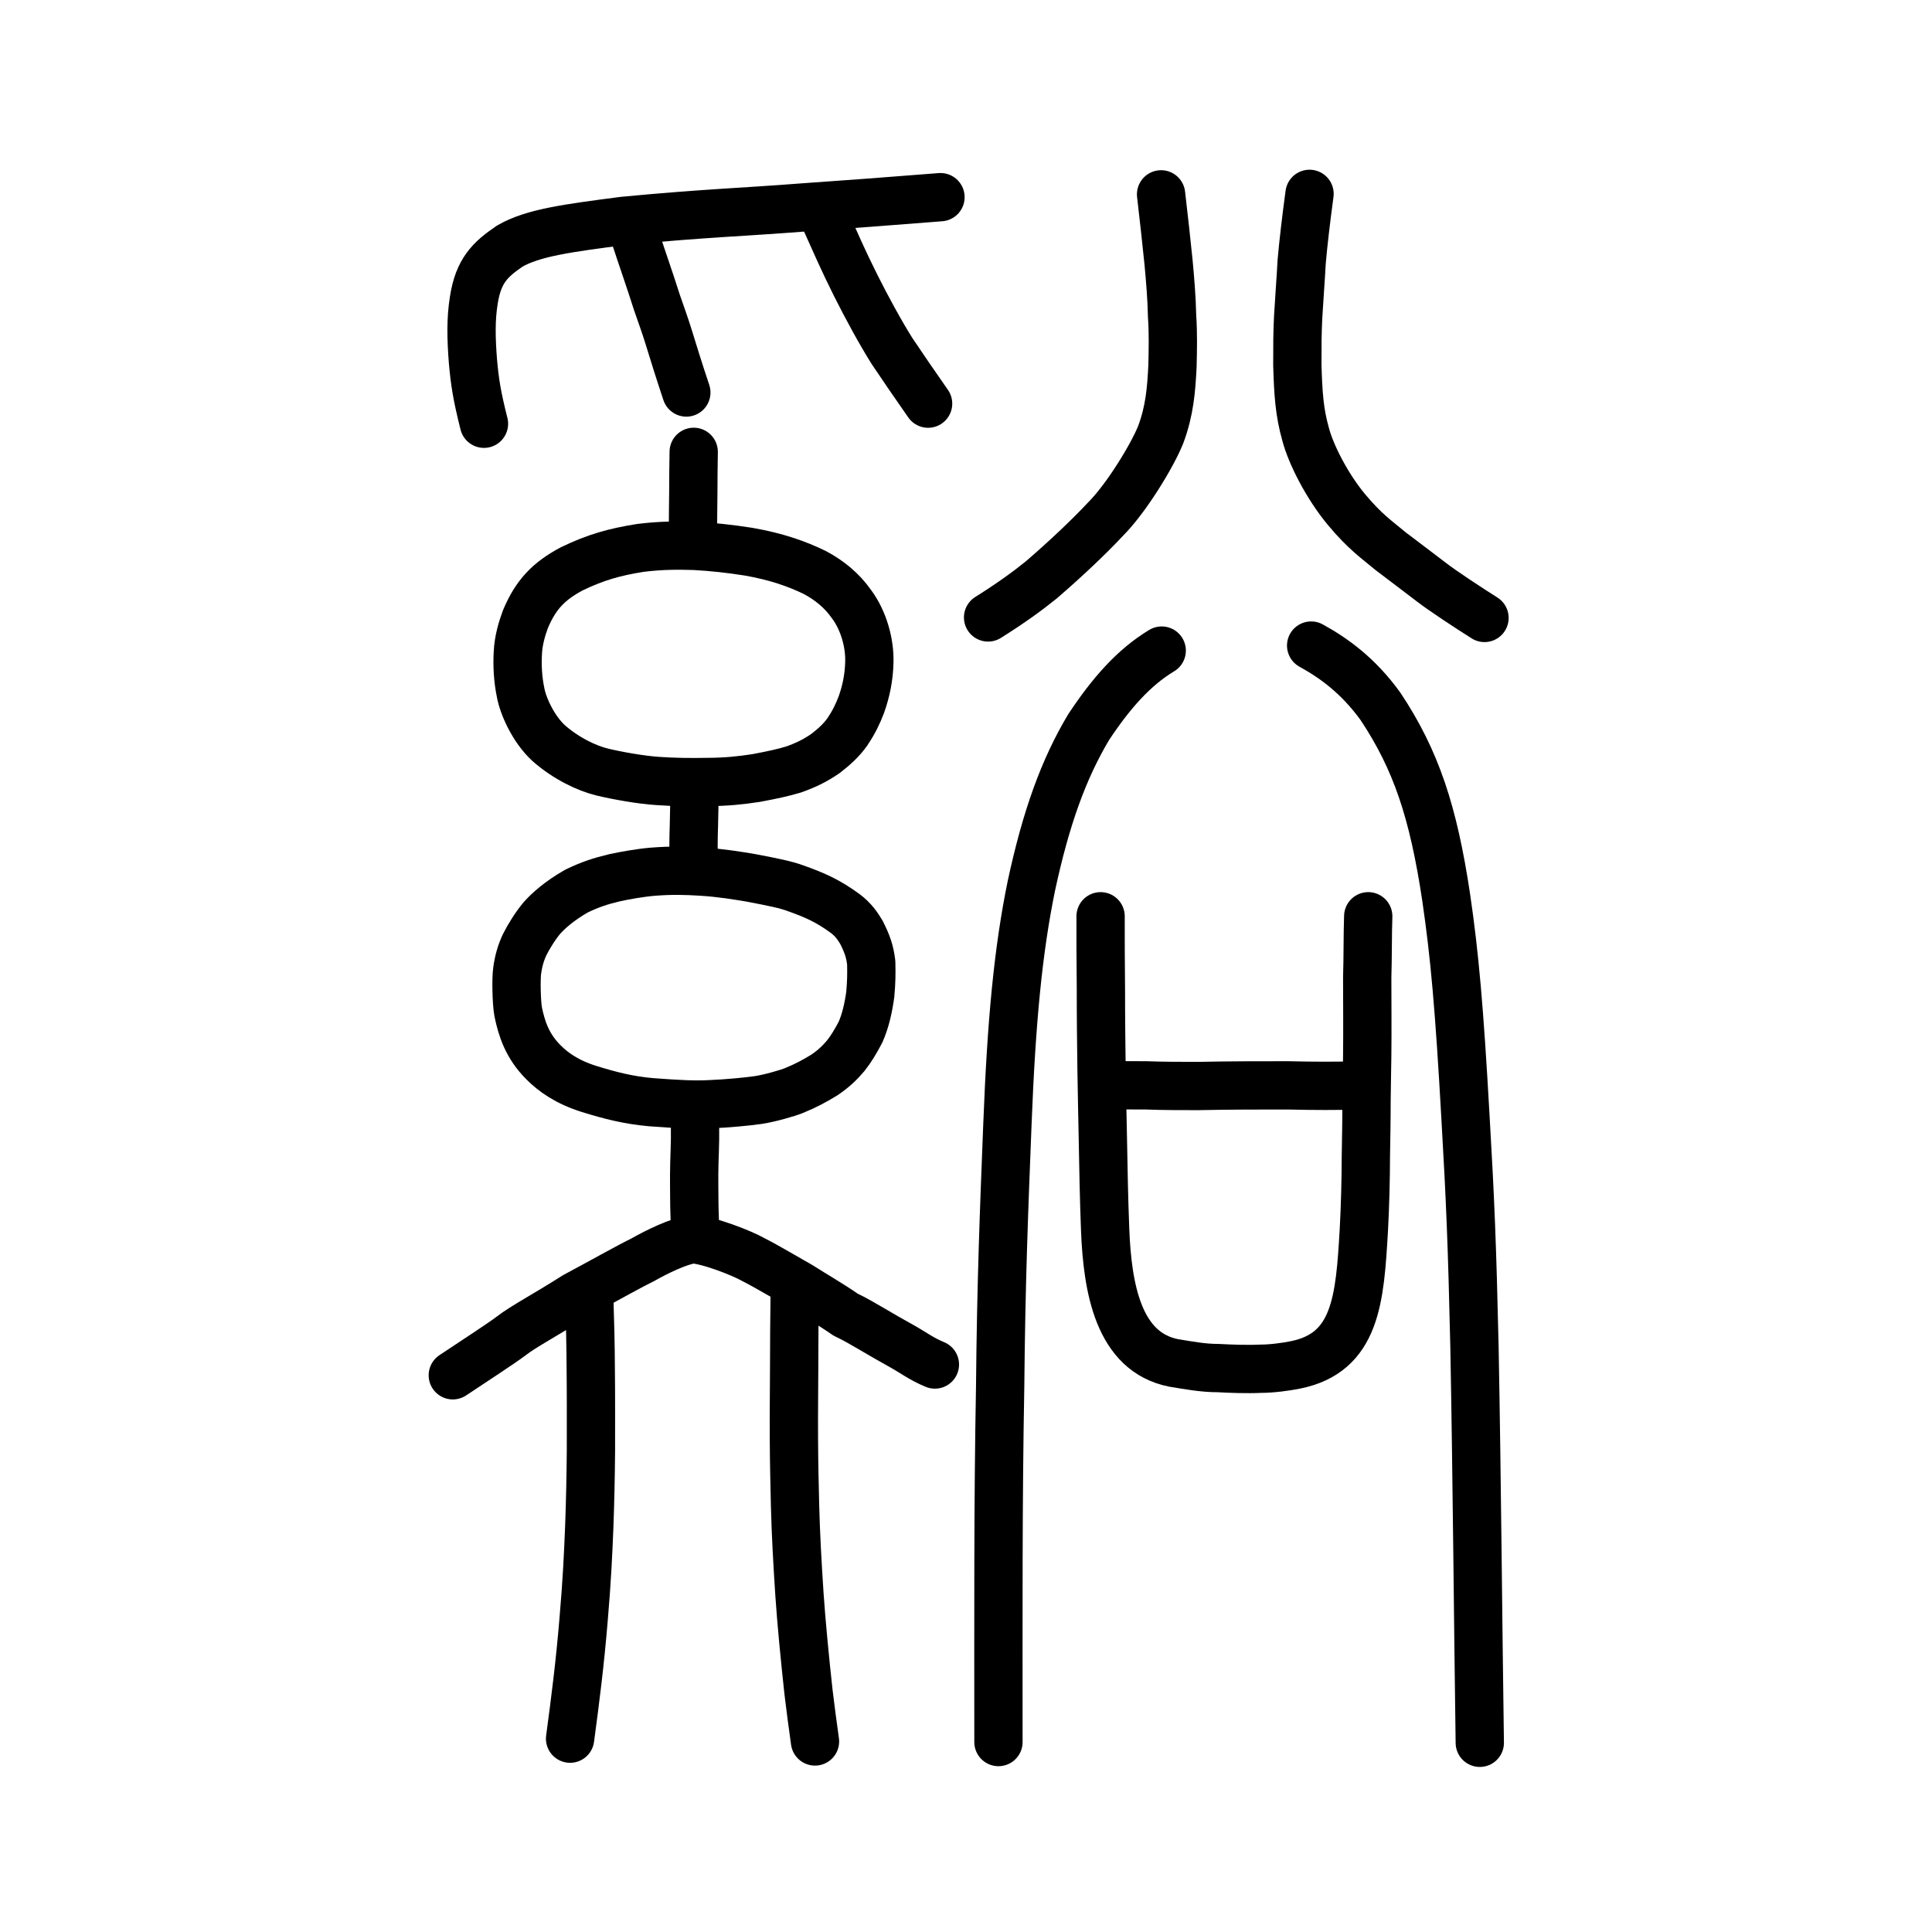 <?xml version="1.0" encoding="UTF-8" standalone="no"?>
<!-- Created with Inkscape (http://www.inkscape.org/) -->

<svg
   xmlns:dc="http://purl.org/dc/elements/1.1/"
   xmlns:cc="http://creativecommons.org/ns#"
   xmlns:rdf="http://www.w3.org/1999/02/22-rdf-syntax-ns#"
   xmlns:svg="http://www.w3.org/2000/svg"
   xmlns="http://www.w3.org/2000/svg"
   xmlns:sodipodi="http://sodipodi.sourceforge.net/DTD/sodipodi-0.dtd"
   xmlns:inkscape="http://www.inkscape.org/namespaces/inkscape"
   width="200px"
   height="200px"
   viewBox="0 0 200 200"
   version="1.1"
   id="SVGRoot"
   inkscape:version="0.92.3 (2405546, 2018-03-11)"
   sodipodi:docname="8c3fss.svg">
  <sodipodi:namedview
     id="base"
     pagecolor="#ffffff"
     bordercolor="#666666"
     borderopacity="1.0"
     inkscape:pageopacity="0.0"
     inkscape:pageshadow="2"
     inkscape:zoom="1.7578348"
     inkscape:cx="48.752638"
     inkscape:cy="150.28631"
     inkscape:document-units="px"
     inkscape:current-layer="layer1"
     showgrid="true"
     inkscape:window-width="1129"
     inkscape:window-height="814"
     inkscape:window-x="131"
     inkscape:window-y="100"
     inkscape:window-maximized="0"
     inkscape:snap-global="false"
     showguides="false">
    <inkscape:grid
       type="xygrid"
       id="grid7349" />
  </sodipodi:namedview>
  <defs
     id="defs6787" />
  <g
     id="layer1"
     inkscape:groupmode="layer"
     inkscape:label="レイヤー 1">
    <path
       style="opacity:1;vector-effect:none;fill:none;fill-opacity:1;stroke:#000000;stroke-width:5;stroke-linecap:round;stroke-linejoin:round;stroke-miterlimit:4;stroke-dasharray:none;stroke-dashoffset:0;stroke-opacity:1"
       d="m 50.101,43.867 c -0.725,-2.881 -0.949,-4.28 -1.142,-6.467 -0.183,-2.339 -0.231,-4.342 0.089,-6.316 0.473,-3.069 1.699,-4.229 3.726,-5.611 2.398,-1.381 5.942,-1.853 11.778,-2.611 8.373,-0.798 12.588,-0.917 18.416,-1.374 5.959,-0.42 7.864,-0.564 14.39,-1.077"
       id="path6087-1"
       inkscape:connector-curvature="0"
       sodipodi:nodetypes="ccccccc" />
    <path
       style="opacity:1;vector-effect:none;fill:none;fill-opacity:1;stroke:#000000;stroke-width:5;stroke-linecap:round;stroke-linejoin:round;stroke-miterlimit:4;stroke-dasharray:none;stroke-dashoffset:0;stroke-opacity:1"
       d="m 65.665,24.265 c 0.723,2.236 1.565,4.598 2.35,7.077 0.388,1.128 0.82,2.297 1.188,3.494 0.524,1.694 1.07,3.476 1.846,5.796"
       id="path834-98"
       inkscape:connector-curvature="0"
       sodipodi:nodetypes="cccc" />
    <path
       style="opacity:1;vector-effect:none;fill:none;fill-opacity:1;stroke:#000000;stroke-width:5;stroke-linecap:round;stroke-linejoin:round;stroke-miterlimit:4;stroke-dasharray:none;stroke-dashoffset:0;stroke-opacity:1"
       d="m 85.243,22.34 c 1.337,2.968 2.009,4.549 3.348,7.226 1.076,2.147 2.52,4.818 3.757,6.783 1.041,1.555 2.319,3.421 3.728,5.435"
       id="path834-98-4"
       inkscape:connector-curvature="0"
       sodipodi:nodetypes="cccc" />
    <path
       style="opacity:1;vector-effect:none;fill:none;fill-opacity:1;stroke:#000000;stroke-width:5;stroke-linecap:round;stroke-linejoin:miter;stroke-miterlimit:4;stroke-dasharray:none;stroke-dashoffset:0;stroke-opacity:1"
       d="m 71.812,46.776 c -0.022,1.662 -0.045,2.844 -0.042,4.275 -0.009,1.183 -0.037,2.691 -0.037,4.275"
       id="path6087"
       inkscape:connector-curvature="0"
       sodipodi:nodetypes="ccc" />
    <path
       style="opacity:1;vector-effect:none;fill:none;fill-opacity:1;stroke:#000000;stroke-width:5;stroke-linecap:butt;stroke-linejoin:round;stroke-miterlimit:4;stroke-dasharray:none;stroke-dashoffset:0;stroke-opacity:1"
       d="m 62.352,79.923 c -1.615,-0.385 -3.79,-1.437 -5.553,-2.995 -1.636,-1.498 -2.677,-3.946 -2.901,-5.215 -0.296,-1.392 -0.367,-2.884 -0.29,-4.134 0.056,-1.261 0.414,-2.49 0.792,-3.5 1.053,-2.491 2.356,-3.898 4.792,-5.195 2.468,-1.19 4.386,-1.734 7.107,-2.166 2.246,-0.276 3.867,-0.255 5.587,-0.21 1.852,0.1 3.695,0.302 5.576,0.598 2.929,0.506 5.062,1.272 6.877,2.154 1.484,0.784 2.817,1.856 3.827,3.304 1.258,1.699 1.882,4.038 1.829,5.952 -0.031,1.601 -0.342,3.067 -0.828,4.429 -0.374,0.974 -0.743,1.764 -1.465,2.841 -0.616,0.853 -1.3,1.48 -2.23,2.203 -1.123,0.772 -2.029,1.205 -3.318,1.669 -1.124,0.337 -2.245,0.575 -3.881,0.882 -1.64,0.248 -3.048,0.403 -5.088,0.412 -1.681,0.03 -3.414,0.013 -5.097,-0.106 -1.721,-0.109 -4.163,-0.547 -5.736,-0.922 z"
       id="path6089"
       inkscape:connector-curvature="0"
       sodipodi:nodetypes="ccccccccccccccccccccc" />
    <path
       style="opacity:1;vector-effect:none;fill:none;fill-opacity:1;stroke:#000000;stroke-width:5;stroke-linecap:round;stroke-linejoin:miter;stroke-miterlimit:4;stroke-dasharray:none;stroke-dashoffset:0;stroke-opacity:1"
       d="m 71.879,81.604 c 0.014,1.28 -0.015,2.559 -0.046,3.839 -0.048,1.272 -0.042,2.545 -0.042,3.817"
       id="path6087-0"
       inkscape:connector-curvature="0"
       sodipodi:nodetypes="ccc" />
    <path
       style="opacity:1;vector-effect:none;fill:none;fill-opacity:1;stroke:#000000;stroke-width:5;stroke-linecap:butt;stroke-linejoin:round;stroke-miterlimit:4;stroke-dasharray:none;stroke-dashoffset:0;stroke-opacity:1"
       d="m 60.951,112.719 c -2.247,-0.708 -3.681,-1.731 -4.691,-2.75 -1.688,-1.688 -2.25,-3.473 -2.615,-5.21 -0.189,-1.03 -0.223,-3.509 -0.108,-4.257 0.133,-1.033 0.403,-1.928 0.787,-2.733 0.405,-0.811 1.122,-1.965 1.773,-2.736 0.653,-0.724 1.741,-1.737 3.593,-2.795 1.4,-0.673 2.444,-1.02 3.949,-1.378 1.047,-0.228 2.682,-0.519 3.974,-0.624 1.947,-0.149 3.342,-0.108 4.991,-0.008 1.976,0.118 3.876,0.435 5.131,0.647 2.38,0.455 3.571,0.694 4.615,1.075 1.955,0.696 3.319,1.281 5.154,2.622 0.861,0.653 1.294,1.321 1.678,1.956 0.612,1.228 0.858,1.938 1.007,3.125 0.027,1.203 0.019,1.966 -0.098,3.28 -0.189,1.383 -0.496,2.754 -1.014,3.919 -0.492,0.939 -0.974,1.742 -1.522,2.432 -0.583,0.689 -1.216,1.319 -2.188,1.98 -1.016,0.628 -1.951,1.129 -3.149,1.618 -0.683,0.287 -2.646,0.839 -3.732,0.993 -1.047,0.159 -3.291,0.367 -4.896,0.43 -1.653,0.095 -3.408,0.004 -6.218,-0.208 -2.304,-0.208 -4.2,-0.685 -6.42,-1.378 z"
       id="path6089-4"
       inkscape:connector-curvature="0"
       sodipodi:nodetypes="cccccccccccccccccccccccc" />
    <path
       style="opacity:1;vector-effect:none;fill:none;fill-opacity:1;stroke:#000000;stroke-width:5;stroke-linecap:round;stroke-linejoin:round;stroke-miterlimit:4;stroke-dasharray:none;stroke-dashoffset:0;stroke-opacity:1"
       d="m 71.949,116.674 c 0.032,1.796 -0.085,3.256 -0.089,4.958 -0.006,0.617 0.01,1.848 0.013,2.507 -0.003,1.143 0.062,1.756 0.062,3.283"
       id="path6087-3"
       inkscape:connector-curvature="0"
       sodipodi:nodetypes="cccc" />
    <path
       style="opacity:1;vector-effect:none;fill:none;fill-opacity:1;stroke:#000000;stroke-width:5;stroke-linecap:round;stroke-linejoin:round;stroke-miterlimit:4;stroke-dasharray:none;stroke-dashoffset:0;stroke-opacity:1"
       d="m 60.988,133.855 c 0.103,3.268 0.152,5.294 0.165,7.74 0.031,2.542 0.023,5.218 0.021,8.488 -0.019,2.674 -0.082,5.489 -0.172,7.916 -0.121,3.013 -0.236,5.529 -0.583,9.602 -0.39,4.68 -0.848,8.248 -1.404,12.384"
       id="path823"
       inkscape:connector-curvature="0"
       sodipodi:nodetypes="cccccc" />
    <path
       style="opacity:1;vector-effect:none;fill:none;fill-opacity:1;stroke:#000000;stroke-width:5;stroke-linecap:round;stroke-linejoin:round;stroke-miterlimit:4;stroke-dasharray:none;stroke-dashoffset:0;stroke-opacity:1"
       d="m 84.368,180.275 c -0.246,-1.737 -0.483,-3.556 -0.67,-5.104 -0.355,-3.218 -0.748,-7.267 -0.939,-10.12 -0.211,-3.196 -0.377,-6.192 -0.453,-9.096 -0.05,-2.18 -0.11,-4.45 -0.12,-6.959 -0.019,-3.253 0.023,-4.83 0.023,-7.152 0.004,-3.404 0.024,-5.059 0.062,-8.34"
       id="path825"
       inkscape:connector-curvature="0"
       sodipodi:nodetypes="ccccccc" />
    <path
       style="fill:none;stroke:#000000;stroke-width:5;stroke-linecap:round;stroke-linejoin:round;stroke-miterlimit:4;stroke-dasharray:none;stroke-opacity:1"
       d="m 46.874,142.369 c 2.007,-1.345 4.966,-3.253 6.093,-4.107 1.131,-0.894 3.699,-2.259 6.587,-4.102 2.759,-1.47 5.304,-2.921 6.965,-3.738 1.525,-0.866 3.727,-1.933 5.159,-2.135 1.652,0.06 5.186,1.46 6.29,2.097 1.409,0.712 3.417,1.917 4.808,2.697 1.724,1.094 3.103,1.864 4.748,3.004 0.941,0.443 1.837,0.973 2.738,1.496 0.987,0.592 1.99,1.153 2.993,1.716 1.435,0.804 2.075,1.349 3.525,1.957"
       id="path4568-3-6"
       inkscape:connector-curvature="0"
       sodipodi:nodetypes="ccccccccccc" />
    <path
       style="opacity:1;vector-effect:none;fill:none;fill-opacity:1;stroke:#000000;stroke-width:5;stroke-linecap:round;stroke-linejoin:round;stroke-miterlimit:4;stroke-dasharray:none;stroke-dashoffset:0;stroke-opacity:1"
       d="m 103.359,180.336 c 3.2e-4,-13.069 -0.048,-24.678 0.176,-36.749 0.102,-10.95 0.4,-18.221 0.751,-27.175 0.42,-10.85 1.125,-18.072 2.473,-24.672 1.524,-7.09 3.337,-12.109 5.934,-16.464 2.326,-3.507 4.674,-6.187 7.567,-7.927"
       id="path839"
       inkscape:connector-curvature="0"
       sodipodi:nodetypes="cccccc" />
    <path
       style="opacity:1;vector-effect:none;fill:none;fill-opacity:1;stroke:#000000;stroke-width:5;stroke-linecap:round;stroke-linejoin:round;stroke-miterlimit:4;stroke-dasharray:none;stroke-dashoffset:0;stroke-opacity:1"
       d="m 135.729,66.83 c 2.315,1.273 4.852,3.078 7.173,6.287 3.696,5.554 5.478,10.942 6.805,19.775 0.879,5.986 1.366,11.504 1.999,22.765 0.502,8.634 0.688,13.177 0.93,23.738 0.263,13.869 0.371,28.823 0.551,41.018"
       id="path6170-3-3-3"
       inkscape:connector-curvature="0"
       sodipodi:nodetypes="cccccc" />
    <path
       id="path836"
       d="m 113.933,94.853 c -7.4e-4,2.535 -8.7e-4,4.604 0.032,7.406 -8.2e-4,3.403 0.033,5.605 0.066,8.407 0.034,2.535 0.101,5.138 0.135,7.139 0.067,3.47 0.101,5.871 0.237,9.474 0.238,6.072 1.368,12.677 7.094,13.811 1.646,0.267 3.052,0.534 4.629,0.534 1.166,0.067 3.017,0.133 4.355,0.067 1.2,0 2.64,-0.2 3.635,-0.4 6.275,-1.268 6.654,-6.806 7.068,-13.945 0.138,-2.469 0.207,-5.538 0.208,-7.473 0.035,-2.402 0.07,-3.803 0.07,-5.871 0.035,-1.935 0.035,-3.136 0.07,-4.604 0.035,-2.869 0.002,-5.671 0.002,-8.207 0.069,-2.202 0.036,-4.47 0.105,-6.339"
       style="fill:none;stroke:#000000;stroke-width:5;stroke-linecap:round;stroke-linejoin:round;stroke-miterlimit:4;stroke-dasharray:none;stroke-opacity:1"
       inkscape:connector-curvature="0"
       sodipodi:nodetypes="ccccccccccccccc" />
    <path
       id="path838"
       d="m 114.46,112.289 c 1.44,0.067 2.194,0.067 4.217,0.067 1.646,0.067 3.669,0.067 5.383,0.067 3.36,-0.067 6.103,-0.067 9.258,-0.067 2.777,0.067 4.938,0.067 7.886,0"
       style="fill:none;stroke:#000000;stroke-width:5;stroke-linecap:round;stroke-linejoin:round;stroke-miterlimit:4;stroke-dasharray:none;stroke-opacity:1"
       inkscape:connector-curvature="0"
       sodipodi:nodetypes="ccccc" />
    <path
       id="path823-3"
       d="m 120.194,20.119 c 0.326,2.855 0.529,4.589 0.773,7.036 0.163,1.734 0.326,3.671 0.366,5.558 0.122,1.836 0.081,3.467 0.041,5.201 -0.122,2.396 -0.285,4.589 -1.221,7.087 -0.855,2.141 -3.541,6.577 -5.739,8.77 -1.669,1.785 -4.029,4.028 -6.634,6.271 -1.384,1.122 -3.134,2.396 -5.494,3.875"
       style="fill:none;stroke:#000000;stroke-width:5;stroke-linecap:round;stroke-linejoin:round;stroke-miterlimit:4;stroke-dasharray:none;stroke-opacity:1"
       inkscape:connector-curvature="0" />
    <path
       id="path825-3"
       d="m 153.675,63.968 c -1.628,-1.02 -4.477,-2.906 -5.454,-3.671 -1.262,-0.969 -3.093,-2.345 -4.233,-3.212 -1.465,-1.224 -2.686,-2.039 -4.599,-4.334 -2.035,-2.447 -3.704,-5.762 -4.233,-7.801 -0.651,-2.294 -0.773,-4.283 -0.855,-7.189 0,-2.141 0,-3.161 0.082,-4.895 0.122,-2.141 0.285,-4.181 0.366,-5.762 0.163,-1.887 0.448,-4.334 0.814,-7.036"
       style="fill:none;stroke:#000000;stroke-width:5;stroke-linecap:round;stroke-linejoin:round;stroke-miterlimit:4;stroke-dasharray:none;stroke-opacity:1"
       inkscape:connector-curvature="0" />
  </g>
</svg>
